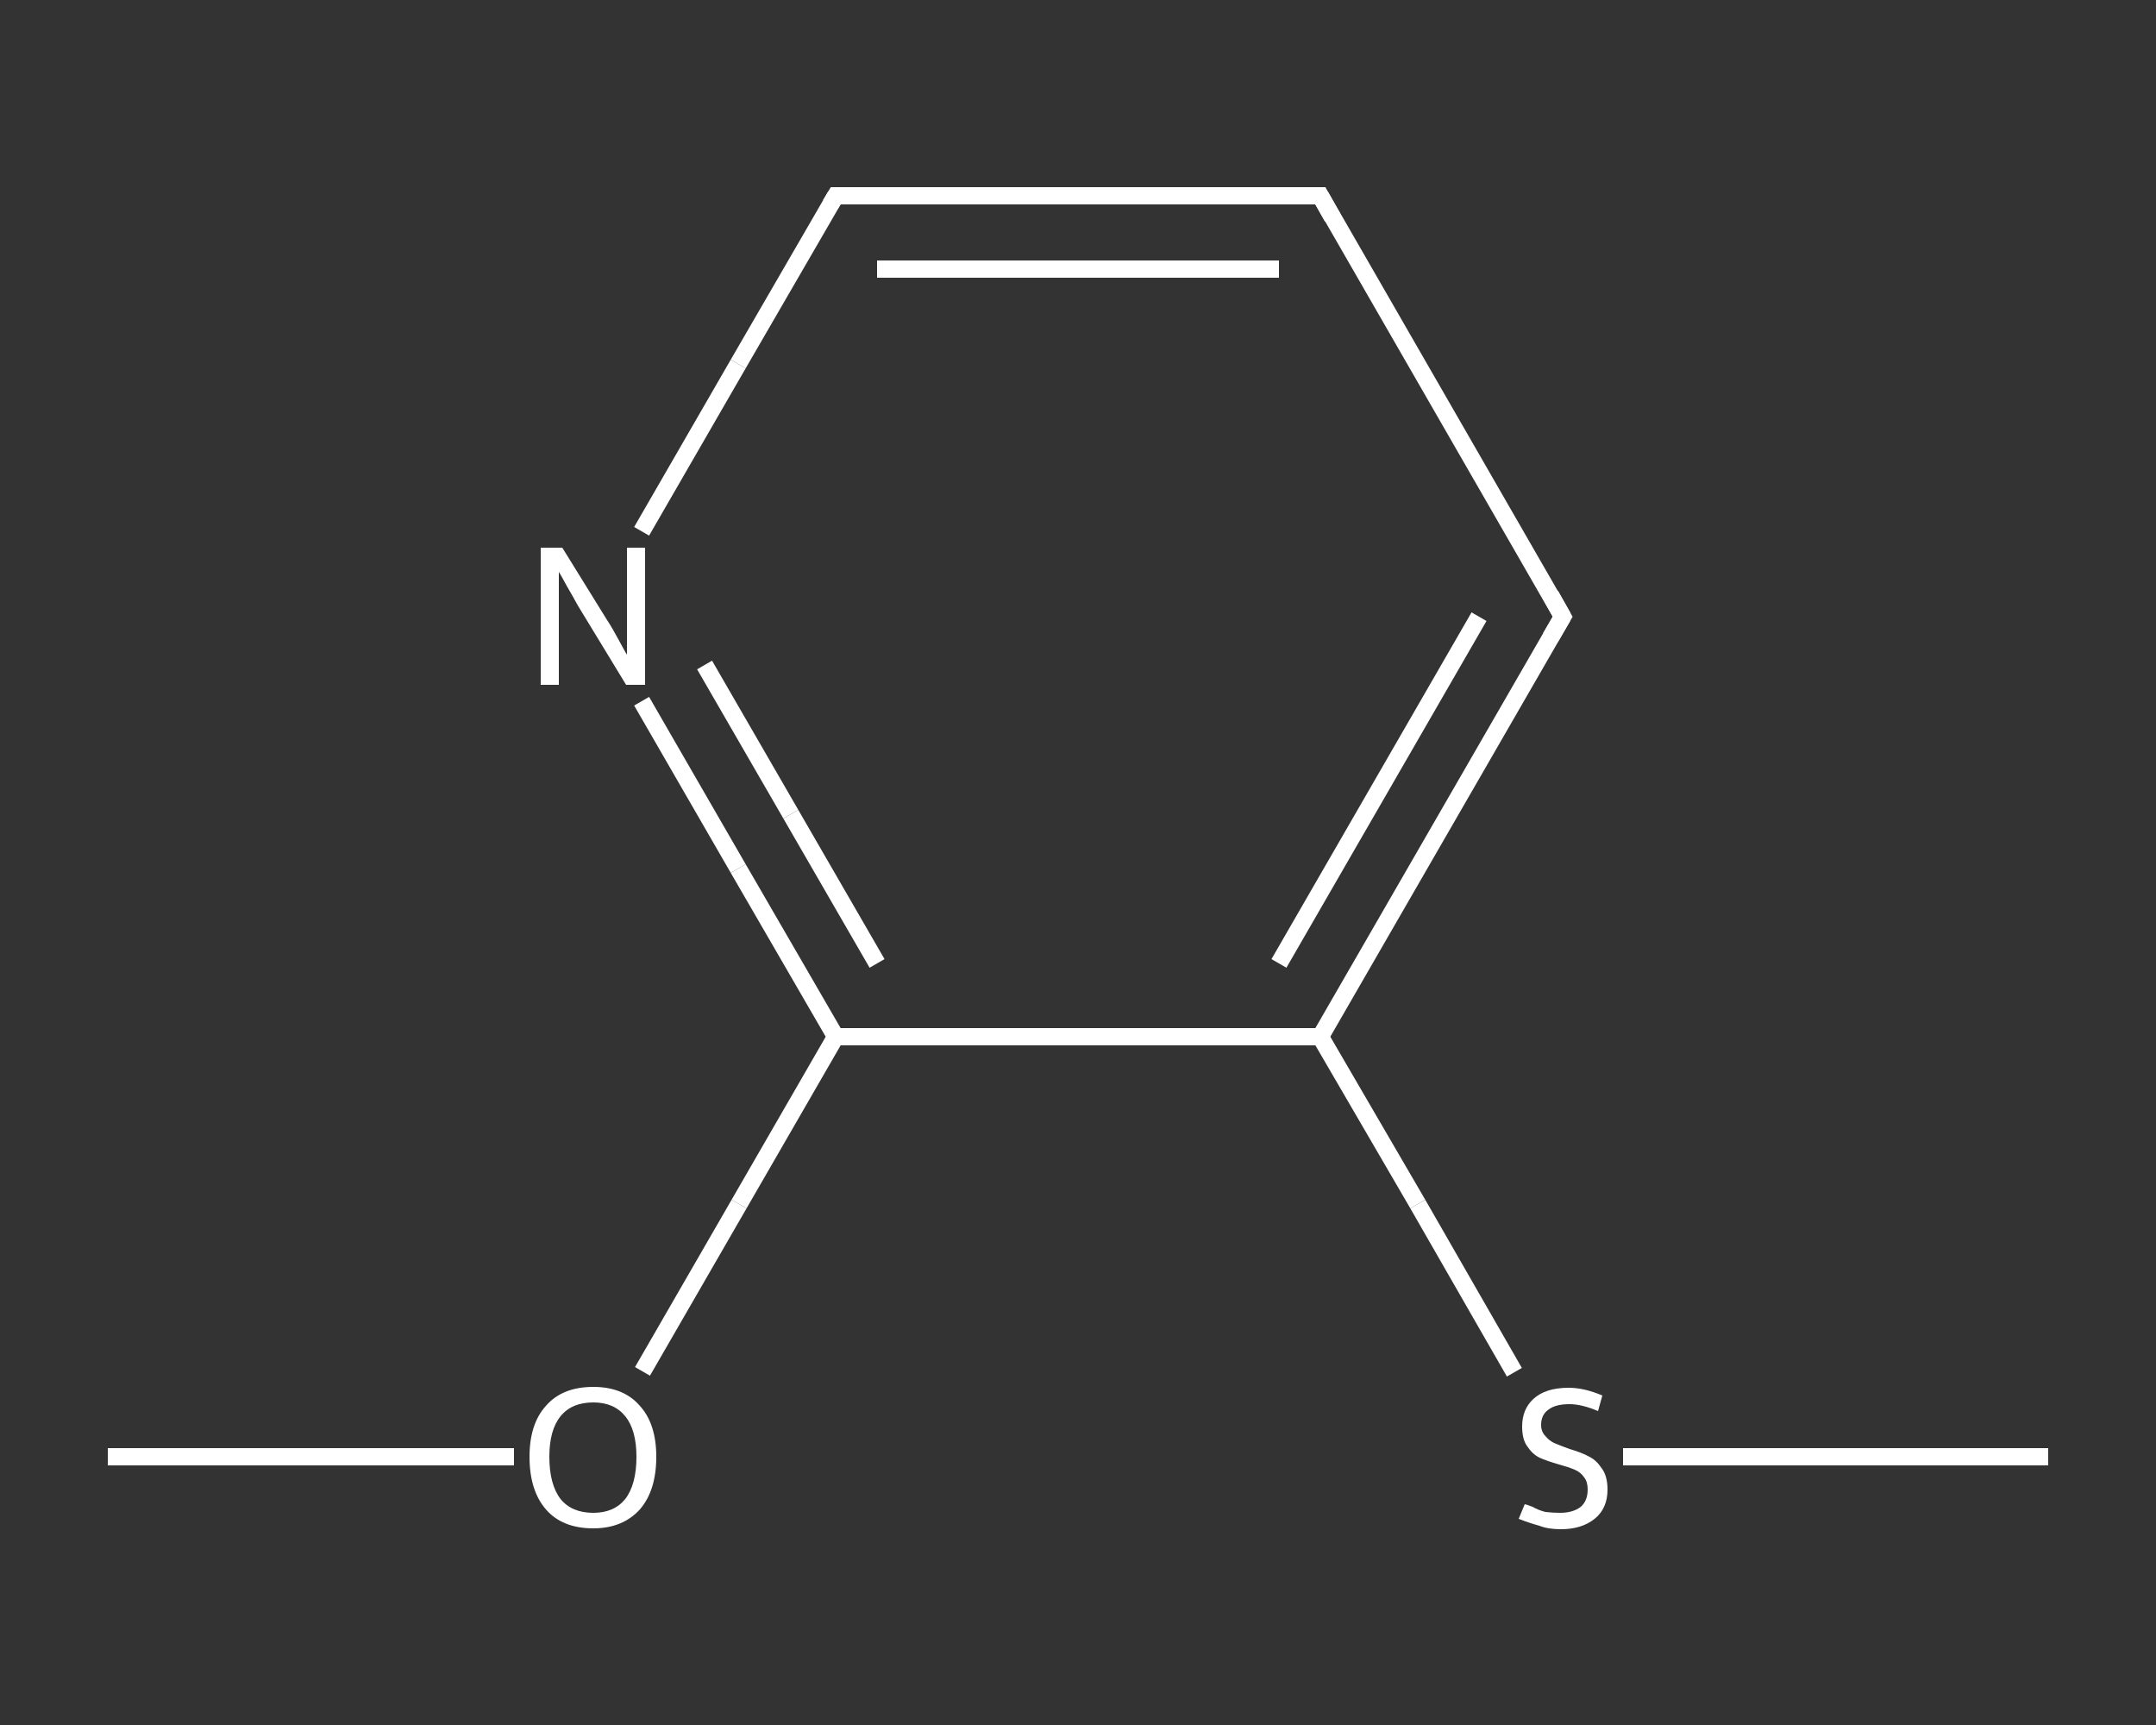 <?xml version='1.0' encoding='iso-8859-1'?>
<svg version='1.1' baseProfile='full'
              xmlns='http://www.w3.org/2000/svg'
                      xmlns:rdkit='http://www.rdkit.org/xml'
                      xmlns:xlink='http://www.w3.org/1999/xlink'
                  xml:space='preserve'
width='250px' height='200px' viewBox='0 0 250 200'>
<rect x="0" y="0" width="250" height="200" fill="#333333" stroke="none"/>
<!-- END OF HEADER -->
<rect style='opacity:1.0;fill:transparent;stroke:none' width='250.0' height='200.0' x='0.0' y='0.0'> </rect>
<path class='bond-0 atom-0 atom-1' d='M 12.5,168.9 L 36.0,168.9' style='fill:none;fill-rule:evenodd;stroke:#FFFFFF;stroke-width:2.0px;stroke-linecap:butt;stroke-linejoin:miter;stroke-opacity:1' />
<path class='bond-0 atom-0 atom-1' d='M 36.0,168.9 L 59.6,168.9' style='fill:none;fill-rule:evenodd;stroke:#FFFFFF;stroke-width:2.0px;stroke-linecap:butt;stroke-linejoin:miter;stroke-opacity:1' />
<path class='bond-1 atom-1 atom-2' d='M 74.5,159.0 L 85.7,139.6' style='fill:none;fill-rule:evenodd;stroke:#FFFFFF;stroke-width:2.0px;stroke-linecap:butt;stroke-linejoin:miter;stroke-opacity:1' />
<path class='bond-1 atom-1 atom-2' d='M 85.7,139.6 L 96.9,120.2' style='fill:none;fill-rule:evenodd;stroke:#FFFFFF;stroke-width:2.0px;stroke-linecap:butt;stroke-linejoin:miter;stroke-opacity:1' />
<path class='bond-2 atom-2 atom-3' d='M 96.9,120.2 L 85.6,100.7' style='fill:none;fill-rule:evenodd;stroke:#FFFFFF;stroke-width:2.0px;stroke-linecap:butt;stroke-linejoin:miter;stroke-opacity:1' />
<path class='bond-2 atom-2 atom-3' d='M 85.6,100.7 L 74.4,81.3' style='fill:none;fill-rule:evenodd;stroke:#FFFFFF;stroke-width:2.0px;stroke-linecap:butt;stroke-linejoin:miter;stroke-opacity:1' />
<path class='bond-2 atom-2 atom-3' d='M 101.7,111.7 L 91.7,94.4' style='fill:none;fill-rule:evenodd;stroke:#FFFFFF;stroke-width:2.0px;stroke-linecap:butt;stroke-linejoin:miter;stroke-opacity:1' />
<path class='bond-2 atom-2 atom-3' d='M 91.7,94.4 L 81.7,77.1' style='fill:none;fill-rule:evenodd;stroke:#FFFFFF;stroke-width:2.0px;stroke-linecap:butt;stroke-linejoin:miter;stroke-opacity:1' />
<path class='bond-3 atom-3 atom-4' d='M 74.4,61.6 L 85.6,42.2' style='fill:none;fill-rule:evenodd;stroke:#FFFFFF;stroke-width:2.0px;stroke-linecap:butt;stroke-linejoin:miter;stroke-opacity:1' />
<path class='bond-3 atom-3 atom-4' d='M 85.6,42.2 L 96.9,22.7' style='fill:none;fill-rule:evenodd;stroke:#FFFFFF;stroke-width:2.0px;stroke-linecap:butt;stroke-linejoin:miter;stroke-opacity:1' />
<path class='bond-4 atom-4 atom-5' d='M 96.9,22.7 L 153.1,22.7' style='fill:none;fill-rule:evenodd;stroke:#FFFFFF;stroke-width:2.0px;stroke-linecap:butt;stroke-linejoin:miter;stroke-opacity:1' />
<path class='bond-4 atom-4 atom-5' d='M 101.7,31.2 L 148.3,31.2' style='fill:none;fill-rule:evenodd;stroke:#FFFFFF;stroke-width:2.0px;stroke-linecap:butt;stroke-linejoin:miter;stroke-opacity:1' />
<path class='bond-5 atom-5 atom-6' d='M 153.1,22.7 L 181.2,71.5' style='fill:none;fill-rule:evenodd;stroke:#FFFFFF;stroke-width:2.0px;stroke-linecap:butt;stroke-linejoin:miter;stroke-opacity:1' />
<path class='bond-6 atom-6 atom-7' d='M 181.2,71.5 L 153.1,120.2' style='fill:none;fill-rule:evenodd;stroke:#FFFFFF;stroke-width:2.0px;stroke-linecap:butt;stroke-linejoin:miter;stroke-opacity:1' />
<path class='bond-6 atom-6 atom-7' d='M 171.5,71.5 L 148.3,111.7' style='fill:none;fill-rule:evenodd;stroke:#FFFFFF;stroke-width:2.0px;stroke-linecap:butt;stroke-linejoin:miter;stroke-opacity:1' />
<path class='bond-7 atom-7 atom-8' d='M 153.1,120.2 L 164.4,139.6' style='fill:none;fill-rule:evenodd;stroke:#FFFFFF;stroke-width:2.0px;stroke-linecap:butt;stroke-linejoin:miter;stroke-opacity:1' />
<path class='bond-7 atom-7 atom-8' d='M 164.4,139.6 L 175.6,159.1' style='fill:none;fill-rule:evenodd;stroke:#FFFFFF;stroke-width:2.0px;stroke-linecap:butt;stroke-linejoin:miter;stroke-opacity:1' />
<path class='bond-8 atom-8 atom-9' d='M 188.2,168.9 L 212.9,168.9' style='fill:none;fill-rule:evenodd;stroke:#FFFFFF;stroke-width:2.0px;stroke-linecap:butt;stroke-linejoin:miter;stroke-opacity:1' />
<path class='bond-8 atom-8 atom-9' d='M 212.9,168.9 L 237.5,168.9' style='fill:none;fill-rule:evenodd;stroke:#FFFFFF;stroke-width:2.0px;stroke-linecap:butt;stroke-linejoin:miter;stroke-opacity:1' />
<path class='bond-9 atom-7 atom-2' d='M 153.1,120.2 L 96.9,120.2' style='fill:none;fill-rule:evenodd;stroke:#FFFFFF;stroke-width:2.0px;stroke-linecap:butt;stroke-linejoin:miter;stroke-opacity:1' />
<path d='M 96.3,23.7 L 96.9,22.7 L 99.7,22.7' style='fill:none;stroke:#FFFFFF;stroke-width:2.0px;stroke-linecap:butt;stroke-linejoin:miter;stroke-opacity:1;' />
<path d='M 150.3,22.7 L 153.1,22.7 L 154.5,25.2' style='fill:none;stroke:#FFFFFF;stroke-width:2.0px;stroke-linecap:butt;stroke-linejoin:miter;stroke-opacity:1;' />
<path d='M 179.8,69.0 L 181.2,71.5 L 179.8,73.9' style='fill:none;stroke:#FFFFFF;stroke-width:2.0px;stroke-linecap:butt;stroke-linejoin:miter;stroke-opacity:1;' />
<path class='atom-1' d='M 61.4 168.9
Q 61.4 165.1, 63.3 163.0
Q 65.2 160.8, 68.8 160.8
Q 72.3 160.8, 74.2 163.0
Q 76.1 165.1, 76.1 168.9
Q 76.1 172.8, 74.2 175.0
Q 72.2 177.2, 68.8 177.2
Q 65.2 177.2, 63.3 175.0
Q 61.4 172.8, 61.4 168.9
M 68.8 175.4
Q 71.2 175.4, 72.5 173.8
Q 73.8 172.1, 73.8 168.9
Q 73.8 165.8, 72.5 164.2
Q 71.2 162.6, 68.8 162.6
Q 66.3 162.6, 65.0 164.2
Q 63.7 165.8, 63.7 168.9
Q 63.7 172.1, 65.0 173.8
Q 66.3 175.4, 68.8 175.4
' fill='#FFFFFF'/>
<path class='atom-3' d='M 65.2 63.5
L 70.4 71.9
Q 71.0 72.8, 71.8 74.3
Q 72.6 75.8, 72.7 75.9
L 72.7 63.5
L 74.8 63.5
L 74.8 79.4
L 72.6 79.4
L 67.0 70.2
Q 66.4 69.1, 65.7 67.9
Q 65.0 66.6, 64.8 66.3
L 64.8 79.4
L 62.7 79.4
L 62.7 63.5
L 65.2 63.5
' fill='#FFFFFF'/>
<path class='atom-8' d='M 176.8 174.4
Q 176.9 174.4, 177.7 174.7
Q 178.4 175.1, 179.2 175.3
Q 180.1 175.4, 180.9 175.4
Q 182.4 175.4, 183.3 174.7
Q 184.1 174.0, 184.1 172.7
Q 184.1 171.8, 183.7 171.3
Q 183.3 170.7, 182.6 170.4
Q 181.9 170.1, 180.8 169.8
Q 179.4 169.4, 178.5 169.0
Q 177.7 168.6, 177.1 167.7
Q 176.5 166.9, 176.5 165.4
Q 176.5 163.4, 177.8 162.2
Q 179.2 160.9, 181.9 160.9
Q 183.7 160.9, 185.8 161.8
L 185.3 163.6
Q 183.4 162.8, 182.0 162.8
Q 180.4 162.8, 179.6 163.4
Q 178.7 164.0, 178.7 165.2
Q 178.7 166.0, 179.2 166.5
Q 179.6 167.0, 180.2 167.3
Q 180.9 167.6, 182.0 168.0
Q 183.4 168.4, 184.3 168.9
Q 185.1 169.3, 185.7 170.2
Q 186.4 171.1, 186.4 172.7
Q 186.4 174.9, 184.9 176.1
Q 183.4 177.3, 181.0 177.3
Q 179.5 177.3, 178.5 176.9
Q 177.4 176.6, 176.1 176.1
L 176.8 174.4
' fill='#FFFFFF'/>
</svg>
